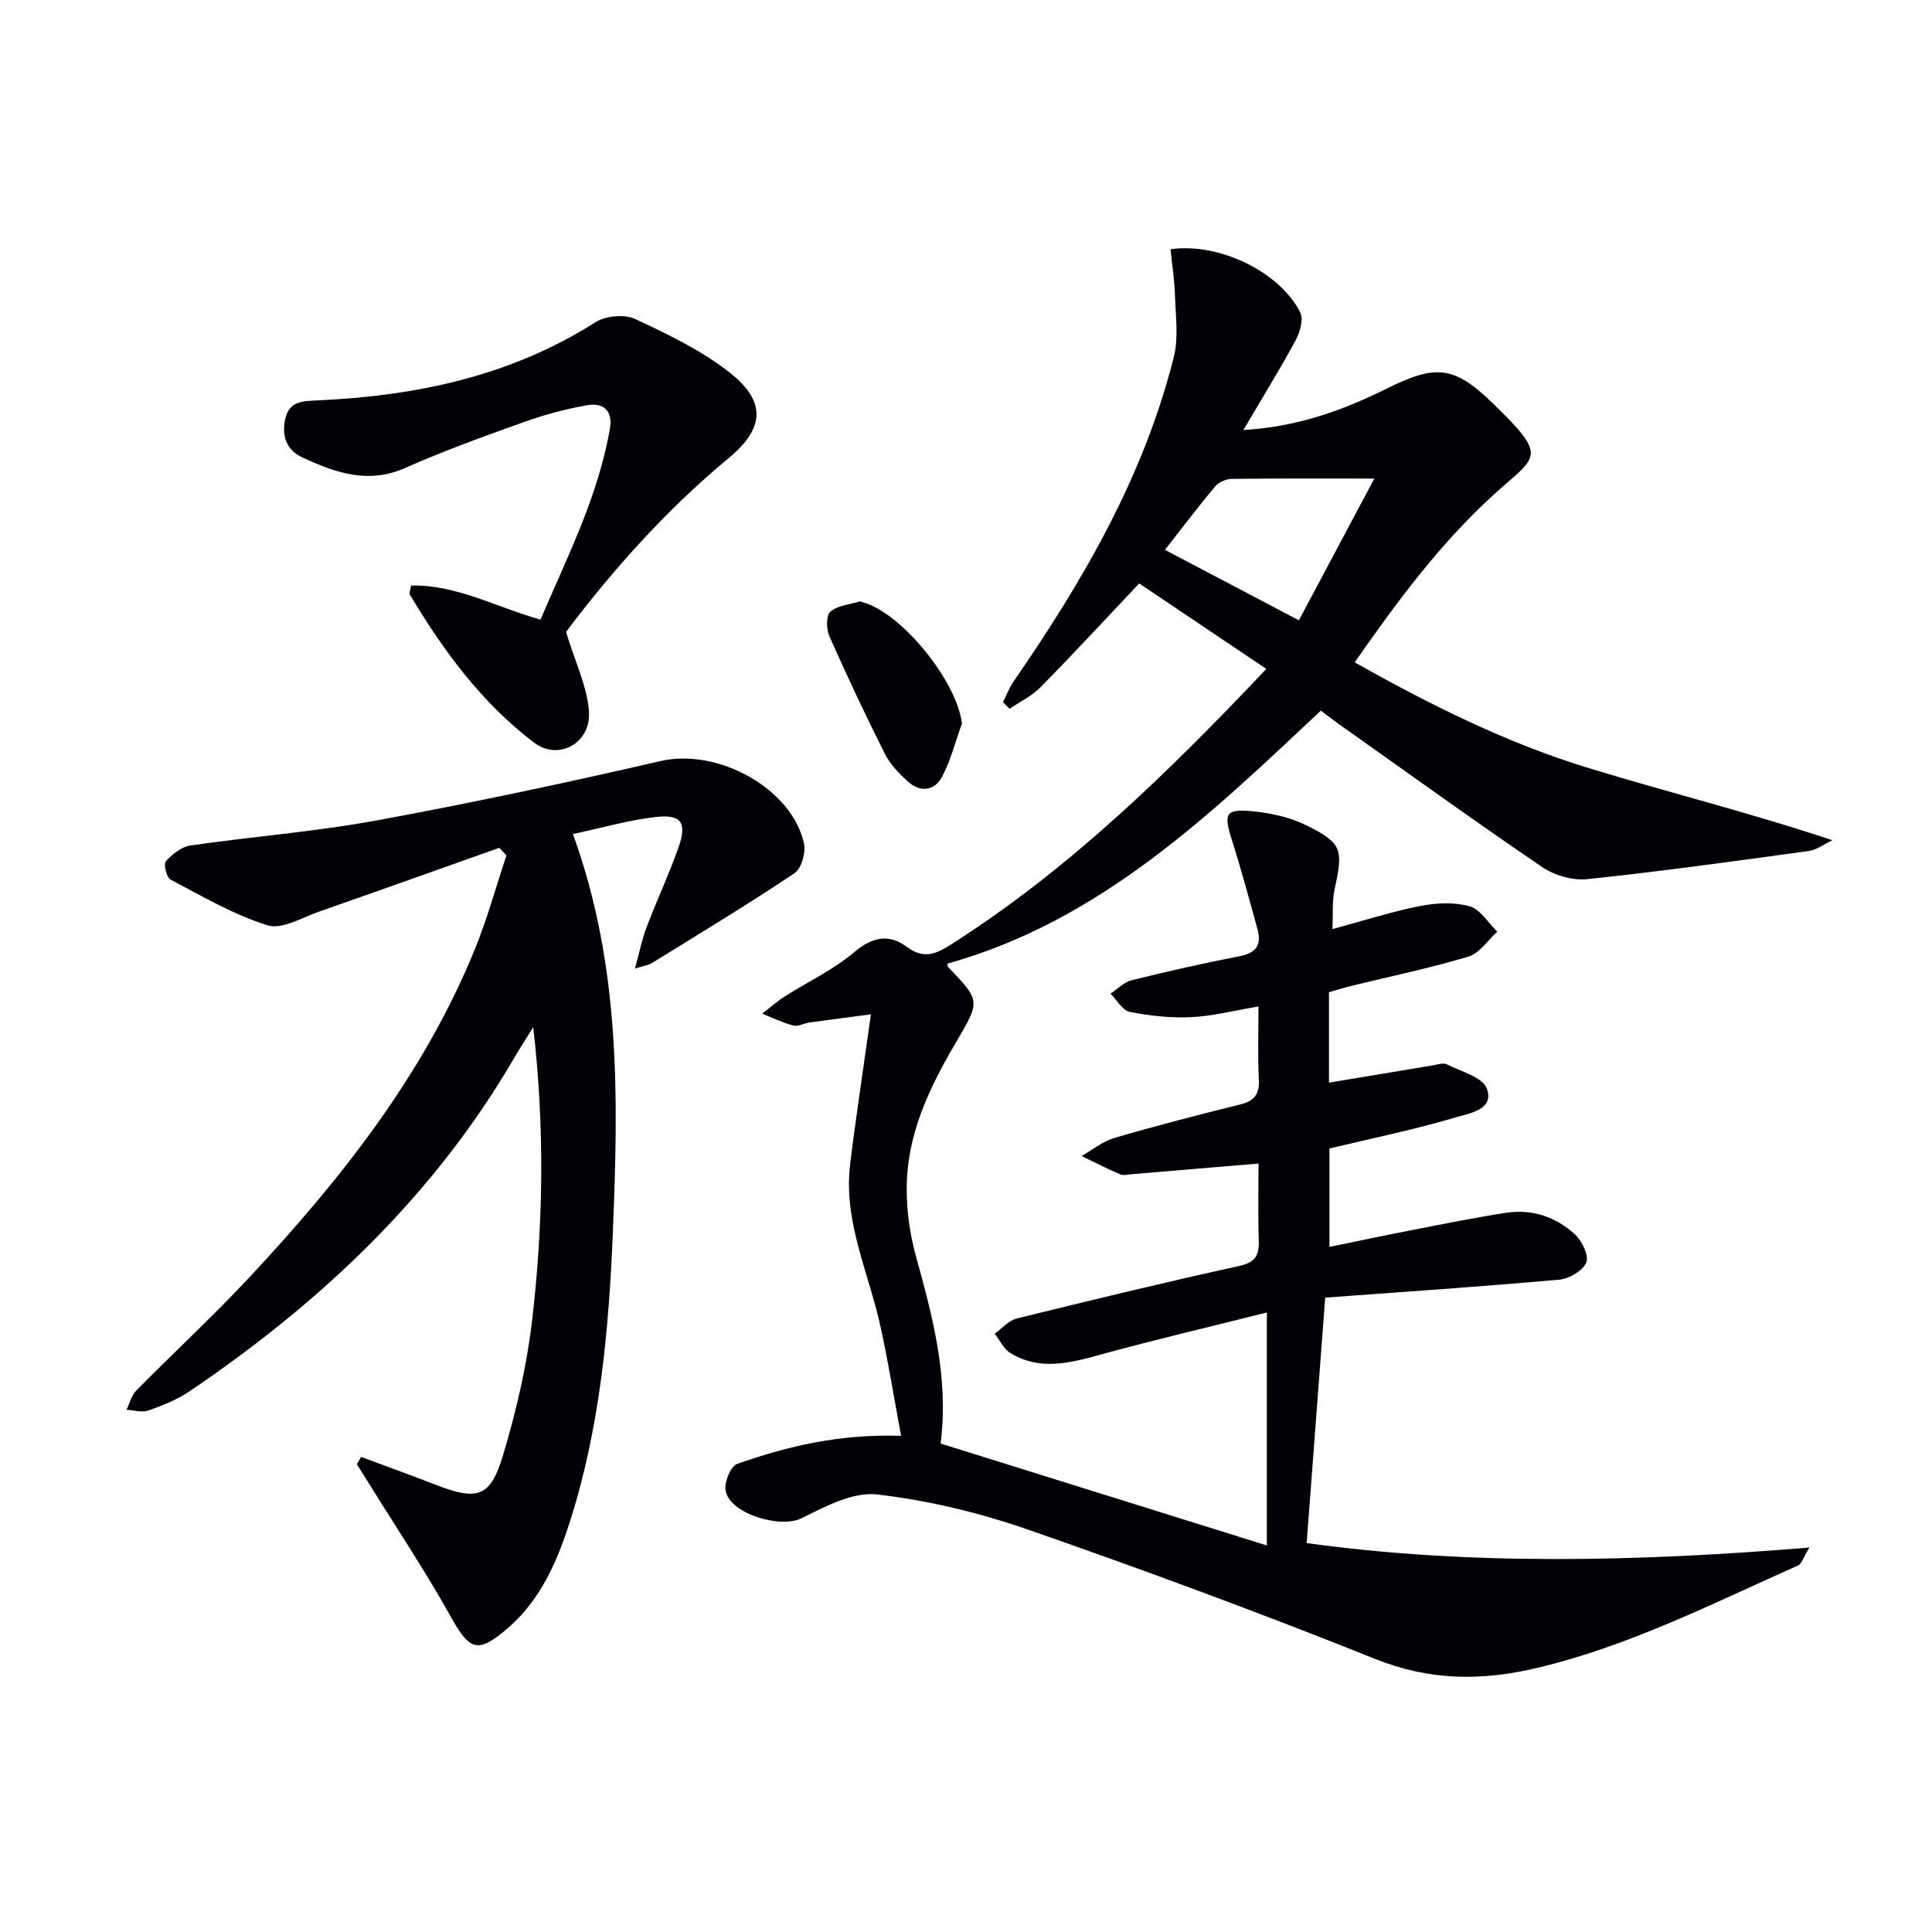 <svg enable-background="new 0 0 400 400" viewBox="0 0 400 400" xmlns="http://www.w3.org/2000/svg"><path d="m270.53 319.48c33.45 4.61 68.14 3.89 104.09.92-1.35 2.23-1.64 3.4-2.31 3.7-17.72 7.87-35 16.71-54.1 21.23-11.54 2.73-22.22 2.65-33.48-1.86-23.72-9.5-47.72-18.37-71.86-26.77-10.1-3.51-20.73-6.08-31.33-7.29-4.99-.57-10.72 2.52-15.63 4.94-4.34 2.14-14.86-.9-15.69-5.77-.29-1.71 1.05-5.02 2.39-5.49 10.51-3.71 21.32-6.23 33.95-5.82-1.43-7.68-2.64-15.27-4.29-22.75-2.45-11.13-7.72-21.75-6.25-33.57 1.26-10.17 2.81-20.31 4.29-30.94-3.72.49-8.21 1.06-12.69 1.68-1.15.16-2.38.89-3.39.63-2.2-.57-4.28-1.61-6.42-2.45 1.56-1.2 3.03-2.53 4.69-3.58 4.75-3.03 9.99-5.46 14.25-9.07 3.82-3.24 7.24-3.98 11.06-1.14 3.3 2.45 5.79 1.56 8.88-.4 24.54-15.57 45.1-35.65 65.49-57.19-8.92-5.99-17.51-11.77-26.32-17.69-6.94 7.33-13.57 14.51-20.42 21.47-1.8 1.83-4.25 3-6.4 4.48-.46-.46-.92-.92-1.39-1.38.74-1.45 1.32-3.01 2.24-4.34 14.34-20.76 26.94-42.41 33.14-67.13 1-3.99.37-8.42.24-12.64-.1-3.24-.6-6.47-.92-9.66 10.07-1.42 22.6 4.68 26.84 13.06.73 1.44-.05 4.14-.95 5.81-3.3 6.1-6.96 12.01-10.82 18.56 10.92-.62 20.39-3.97 29.47-8.47 10.27-5.09 14.01-5.02 22.26 3.01 11.58 11.27 9.04 10.72.2 18.76-11.18 10.16-20.02 22.12-28.88 34.8 15.66 8.81 31.39 16.66 48.21 21.82 16.66 5.11 33.61 9.3 50.69 15.01-1.63.77-3.2 2-4.91 2.23-15.27 2.1-30.54 4.22-45.86 5.83-3.03.32-6.8-.79-9.35-2.53-14.29-9.73-28.31-19.84-42.42-29.84-1.08-.77-2.12-1.59-3.36-2.52-22.98 21.59-45.67 43.53-77.27 52.37.01.12-.08.52.07.68 6.74 7.03 6.73 7.02 1.72 15.52-5.1 8.65-9.54 17.68-10.18 27.8-.35 5.49.36 11.29 1.83 16.6 3.47 12.56 6.82 25.04 5.11 38.77 22.6 7.06 45 14.06 67.54 21.1 0-16.42 0-31.65 0-48.23-12.27 3.08-23.62 5.73-34.85 8.83-6.25 1.72-12.33 3.19-18.27-.45-1.38-.84-2.17-2.64-3.23-4 1.51-1.07 2.87-2.71 4.54-3.13 15.3-3.78 30.63-7.49 46.02-10.87 3.46-.76 4.23-2.23 4.12-5.37-.19-5.29-.05-10.59-.05-15.85-9.09.77-17.65 1.49-26.2 2.2-.83.07-1.78.32-2.48.02-2.7-1.16-5.31-2.5-7.96-3.78 2.26-1.28 4.39-3.04 6.82-3.75 8.6-2.51 17.28-4.76 25.98-6.91 2.91-.72 4.06-2.07 3.9-5.14-.25-4.92-.07-9.86-.07-15.16-5.14.86-9.5 2-13.9 2.21-4.23.2-8.57-.26-12.73-1.08-1.53-.3-2.69-2.47-4.01-3.79 1.45-.95 2.78-2.38 4.37-2.77 7.4-1.83 14.85-3.53 22.34-4.97 3.42-.66 4.61-2.34 3.74-5.51-1.7-6.2-3.37-12.42-5.32-18.54-1.74-5.47-1.37-6.5 4.19-5.97 3.87.36 7.93 1.25 11.38 2.98 7.28 3.64 7.49 4.98 5.71 13.09-.55 2.52-.32 5.21-.47 8.33 6.4-1.73 12.19-3.6 18.11-4.77 3.33-.66 7.08-.85 10.28.04 2.23.62 3.85 3.43 5.75 5.26-1.97 1.78-3.67 4.47-5.97 5.16-7.94 2.39-16.08 4.07-24.15 6.04-1.57.39-3.12.88-4.73 1.34v18.72c7.27-1.21 14.39-2.41 21.51-3.58.96-.16 2.15-.59 2.89-.21 2.95 1.49 7.41 2.64 8.29 5.03 1.6 4.35-3.63 5.11-6.34 5.92-8.54 2.54-17.31 4.33-26.25 6.47v20.38c5.85-1.2 11.44-2.39 17.06-3.48 6.51-1.26 13.02-2.6 19.57-3.59 5.39-.82 10.33.89 14.25 4.53 1.44 1.34 2.88 4.4 2.28 5.79-.75 1.71-3.55 3.35-5.59 3.53-16.35 1.46-32.72 2.56-48.45 3.72-1.32 17.48-2.56 33.93-3.84 50.82zm-29.34-205.64c9.45 4.97 18.48 9.72 27.73 14.59 5.21-9.79 10.18-19.14 15.62-29.35-10.94 0-20.24-.05-29.55.07-1.15.02-2.65.66-3.37 1.53-3.5 4.15-6.77 8.49-10.43 13.16z" fill="#010106"/><path d="m74.77 301.64c5.18 1.93 10.39 3.81 15.55 5.81 8.47 3.28 11.21 2.57 13.8-6.07 2.75-9.16 4.96-18.63 6.06-28.11 2.28-19.65 2.65-39.41.22-60.61-1.7 2.75-2.81 4.43-3.82 6.17-16.66 28.69-40.12 50.78-67.31 69.21-2.58 1.75-5.59 2.94-8.55 3.99-1.33.47-3.01-.07-4.53-.15.66-1.35 1.03-2.98 2.03-3.99 7.72-7.83 15.81-15.3 23.32-23.33 18.95-20.28 36.08-41.9 46.72-67.89 2.6-6.36 4.42-13.03 6.59-19.56-.49-.53-.99-1.05-1.48-1.58-12.43 4.41-24.84 8.86-37.29 13.2-3.54 1.23-7.71 3.78-10.69 2.85-7-2.19-13.51-6.01-20.07-9.46-.84-.44-1.51-3.23-.99-3.8 1.32-1.47 3.24-3 5.1-3.27 12.82-1.86 25.78-2.84 38.5-5.18 19.71-3.62 39.33-7.81 58.87-12.31 11.66-2.69 27.05 5.51 29.65 17.02.43 1.89-.51 5.25-1.97 6.22-9.67 6.47-19.64 12.48-29.54 18.61-.66.41-1.51.5-3.47 1.11.93-3.38 1.44-6.03 2.38-8.51 2.13-5.59 4.68-11.02 6.66-16.65 1.75-5 .56-6.79-4.62-6.22-5.66.62-11.21 2.25-17.27 3.54 9.96 27.44 9.38 54.91 8.27 82.31-.82 20.24-2.65 40.47-8.87 59.96-2.64 8.28-6.05 16.24-12.88 22.13-6.23 5.38-7.89 4.68-11.82-2.37-5.31-9.53-11.39-18.63-17.15-27.91-.76-1.22-1.53-2.43-2.29-3.65.29-.5.59-1.01.89-1.51z" fill="#010106"/><path d="m117.19 130.83c1.93 6.37 4.4 11.36 4.75 16.49.44 6.51-6.28 10.29-11.37 6.43-10.84-8.22-18.82-19.08-25.75-30.71-.13-.21.09-.63.3-1.81 9.33-.21 17.52 4.44 26.78 7.06 5.52-12.94 11.93-25.47 14.37-39.51.67-3.85-1.42-5.48-4.81-4.87-4.38.79-8.74 1.95-12.93 3.45-8.28 2.96-16.58 5.95-24.62 9.52-7.72 3.43-14.52.97-21.33-2.19-3.29-1.53-4.3-4.44-3.52-7.96.79-3.58 3.39-3.68 6.45-3.82 20.5-.91 40.1-4.97 57.78-16.2 2.1-1.33 5.98-1.7 8.18-.68 6.86 3.21 13.89 6.56 19.76 11.23 7.48 5.96 7 11.48-.36 17.58-13.29 11-24.53 23.84-33.68 35.99z" fill="#010106"/><path d="m199.16 149.8c-1.33 3.67-2.29 7.54-4.09 10.97-1.58 3-4.54 3.37-7.14 1.01-1.81-1.65-3.63-3.54-4.72-5.7-4.02-8-7.84-16.1-11.47-24.29-.66-1.48-.74-4.33.16-5.13 1.5-1.32 4.02-1.5 6.11-2.14.13-.04.31.09.48.13 8.23 2.17 19.66 16.48 20.67 25.15z" fill="#010106"/></svg>